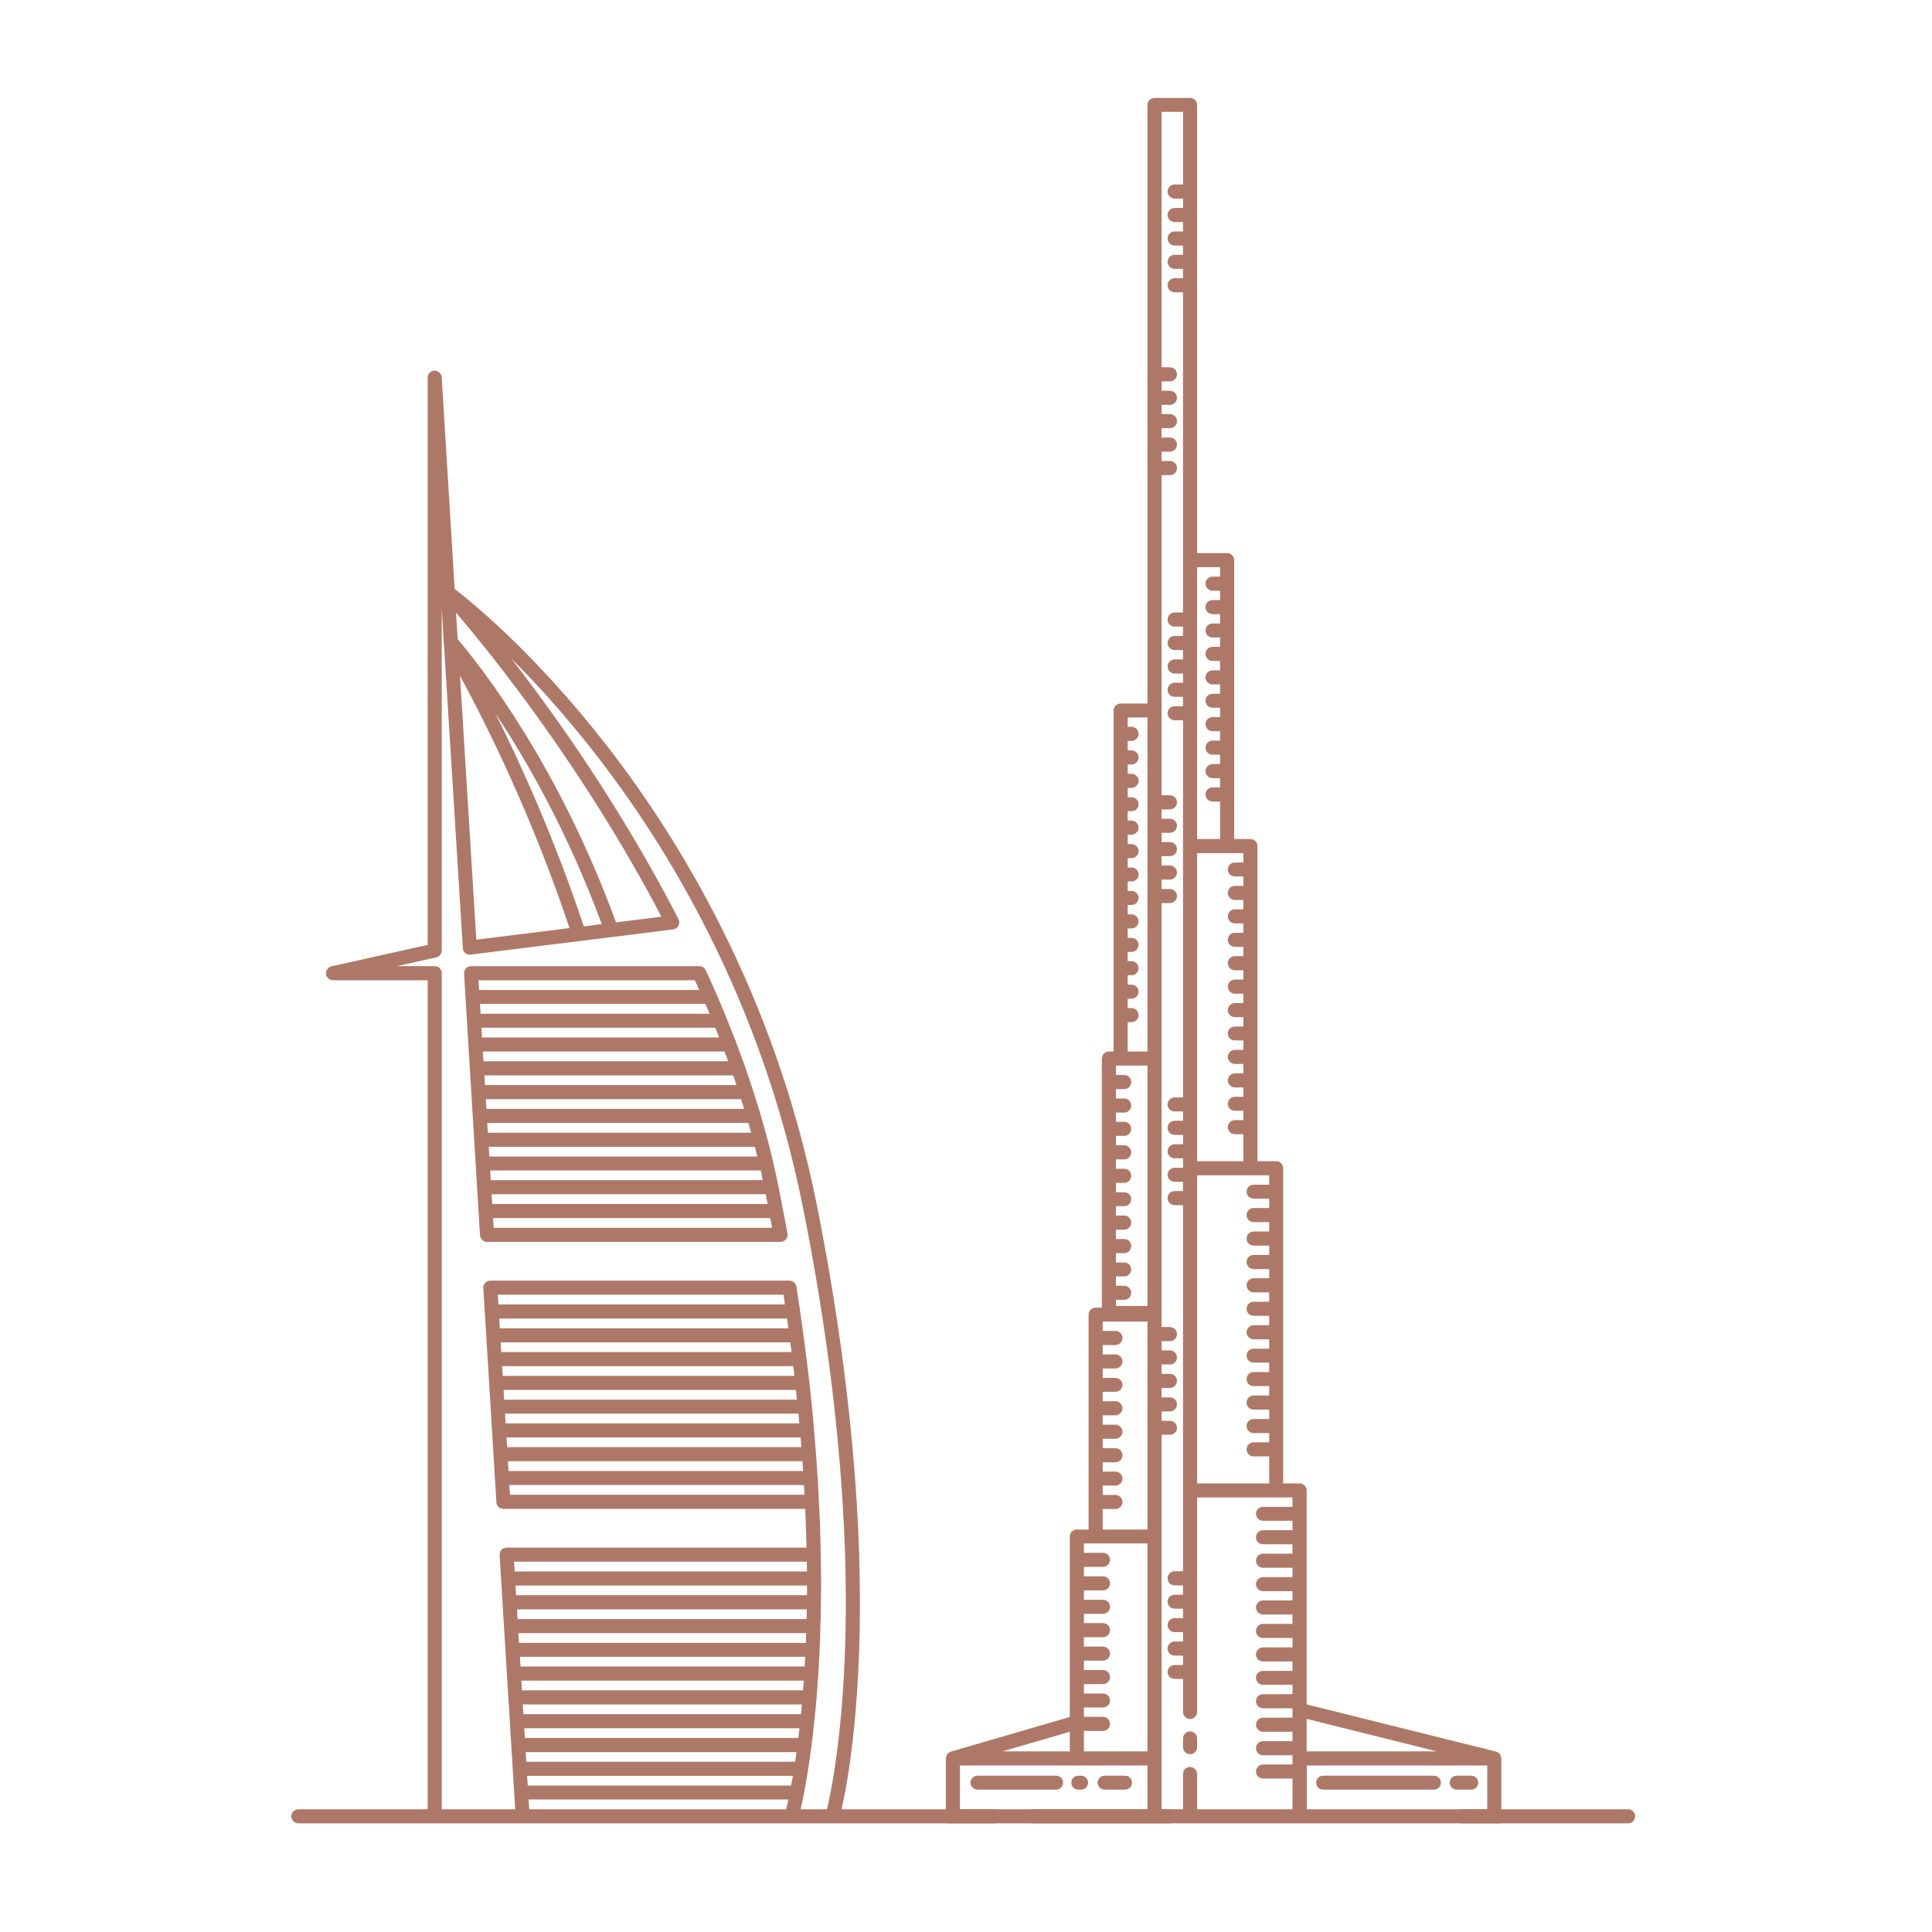 <svg xmlns="http://www.w3.org/2000/svg" xmlns:xlink="http://www.w3.org/1999/xlink" width="60" zoomAndPan="magnify" viewBox="0 0 45 45" height="60" preserveAspectRatio="xMidYMid meet" version="1.2"><defs><clipPath id="51e2b13127"><path d="M 6.652 8 L 24 8 L 24 42.781 L 6.652 42.781 Z M 6.652 8 "/></clipPath><clipPath id="6dd1cc3a9b"><path d="M 33 42 L 38.152 42 L 38.152 42.781 L 33 42.781 Z M 33 42 "/></clipPath><clipPath id="b86f76a599"><path d="M 23 42 L 28 42 L 28 42.781 L 23 42.781 Z M 23 42 "/></clipPath><clipPath id="93bd2ea51a"><path d="M 22 2.281 L 35 2.281 L 35 42.781 L 22 42.781 Z M 22 2.281 "/></clipPath></defs><g id="bdc6fe43bc"><rect x="0" width="45" y="0" height="45" style="fill:#ffffff;fill-opacity:1;stroke:none;"/><rect x="0" width="45" y="0" height="45" style="fill:#ffffff;fill-opacity:1;stroke:none;"/><path style=" stroke:none;fill-rule:nonzero;fill:#ae7868;fill-opacity:1;" d="M 18.344 28.746 C 18.344 28.742 18.344 28.738 18.34 28.734 C 18.34 28.73 18.34 28.73 18.34 28.73 C 18.309 28.547 18.273 28.363 18.238 28.176 C 18.238 28.172 18.238 28.168 18.234 28.164 C 18.203 27.996 18.172 27.828 18.137 27.66 C 18.137 27.652 18.133 27.645 18.133 27.637 L 18.129 27.621 C 18.09 27.43 18.051 27.242 18.008 27.07 C 18.008 27.066 18.008 27.062 18.008 27.062 C 17.965 26.883 17.918 26.695 17.867 26.504 C 17.816 26.32 17.766 26.133 17.711 25.945 C 17.652 25.746 17.594 25.566 17.535 25.387 C 17.477 25.203 17.414 25.016 17.348 24.828 C 17.277 24.629 17.211 24.449 17.141 24.27 C 17.141 24.27 17.141 24.266 17.141 24.262 C 17.07 24.086 17 23.906 16.922 23.715 C 16.922 23.711 16.922 23.711 16.922 23.711 C 16.852 23.539 16.777 23.359 16.688 23.156 C 16.688 23.152 16.684 23.148 16.684 23.145 C 16.602 22.957 16.52 22.777 16.441 22.605 C 16.441 22.602 16.438 22.602 16.438 22.602 C 16.434 22.594 16.43 22.586 16.426 22.578 C 16.426 22.578 16.422 22.574 16.422 22.57 C 16.418 22.566 16.414 22.559 16.406 22.555 C 16.406 22.555 16.406 22.551 16.402 22.551 C 16.395 22.543 16.391 22.539 16.383 22.531 C 16.379 22.531 16.379 22.531 16.375 22.527 C 16.371 22.523 16.363 22.52 16.355 22.52 C 16.352 22.516 16.352 22.516 16.348 22.516 C 16.348 22.516 16.344 22.516 16.344 22.512 C 16.34 22.512 16.336 22.512 16.328 22.508 C 16.324 22.508 16.32 22.508 16.316 22.508 C 16.316 22.508 16.316 22.504 16.312 22.504 C 16.305 22.504 16.301 22.504 16.293 22.504 C 16.293 22.504 16.289 22.504 16.289 22.504 L 10.973 22.504 C 10.969 22.504 10.969 22.504 10.965 22.504 C 10.965 22.504 10.961 22.504 10.961 22.504 C 10.961 22.504 10.957 22.504 10.957 22.504 C 10.949 22.504 10.941 22.508 10.934 22.508 C 10.93 22.508 10.926 22.512 10.922 22.512 C 10.914 22.516 10.91 22.516 10.902 22.52 C 10.898 22.52 10.895 22.523 10.891 22.523 C 10.887 22.527 10.883 22.531 10.875 22.535 C 10.871 22.539 10.867 22.543 10.863 22.543 C 10.863 22.547 10.859 22.551 10.855 22.551 C 10.855 22.555 10.855 22.555 10.852 22.555 C 10.848 22.559 10.848 22.562 10.844 22.566 C 10.84 22.57 10.836 22.574 10.832 22.582 C 10.832 22.586 10.828 22.59 10.828 22.594 C 10.824 22.598 10.82 22.605 10.82 22.609 C 10.816 22.613 10.816 22.617 10.816 22.625 C 10.812 22.629 10.812 22.633 10.812 22.641 C 10.809 22.645 10.809 22.648 10.809 22.656 C 10.809 22.66 10.809 22.664 10.809 22.668 C 10.809 22.668 10.809 22.672 10.809 22.672 C 10.809 22.676 10.809 22.676 10.809 22.676 L 11.18 28.773 C 11.18 28.777 11.184 28.781 11.184 28.785 C 11.184 28.789 11.184 28.793 11.184 28.801 C 11.188 28.805 11.188 28.809 11.191 28.816 C 11.191 28.82 11.195 28.824 11.195 28.828 C 11.199 28.836 11.199 28.84 11.203 28.844 C 11.207 28.848 11.207 28.852 11.211 28.855 C 11.215 28.859 11.219 28.863 11.223 28.867 C 11.227 28.871 11.227 28.875 11.23 28.879 C 11.234 28.883 11.238 28.887 11.246 28.891 C 11.246 28.895 11.25 28.895 11.254 28.898 C 11.262 28.902 11.266 28.906 11.27 28.906 C 11.273 28.91 11.277 28.91 11.281 28.914 C 11.289 28.914 11.297 28.918 11.301 28.918 C 11.305 28.922 11.309 28.922 11.312 28.922 C 11.324 28.926 11.332 28.926 11.344 28.926 L 18.18 28.926 C 18.191 28.926 18.199 28.926 18.211 28.922 C 18.219 28.922 18.223 28.918 18.23 28.918 C 18.234 28.914 18.238 28.914 18.242 28.914 C 18.25 28.91 18.254 28.906 18.258 28.906 C 18.262 28.902 18.266 28.902 18.27 28.898 C 18.277 28.895 18.277 28.891 18.281 28.887 C 18.289 28.887 18.293 28.883 18.297 28.879 C 18.301 28.875 18.301 28.871 18.305 28.867 C 18.309 28.863 18.312 28.859 18.316 28.855 C 18.32 28.848 18.32 28.844 18.324 28.84 C 18.328 28.836 18.328 28.832 18.332 28.828 C 18.332 28.82 18.336 28.816 18.336 28.812 C 18.336 28.805 18.34 28.801 18.34 28.797 C 18.34 28.793 18.34 28.785 18.344 28.781 C 18.344 28.777 18.344 28.77 18.344 28.762 C 18.344 28.758 18.344 28.75 18.344 28.746 Z M 17.43 26.156 C 17.453 26.23 17.473 26.305 17.496 26.383 L 11.363 26.383 L 11.348 26.156 Z M 17.719 27.262 C 17.734 27.336 17.75 27.414 17.766 27.488 L 11.43 27.488 L 11.418 27.262 Z M 11.398 26.938 L 11.383 26.711 L 17.582 26.711 C 17.602 26.785 17.621 26.859 17.641 26.938 Z M 11.449 27.816 L 17.836 27.816 C 17.848 27.895 17.863 27.969 17.879 28.043 L 11.465 28.043 Z M 11.328 25.828 L 11.316 25.602 L 17.262 25.602 C 17.285 25.676 17.309 25.75 17.332 25.828 Z M 11.297 25.273 L 11.281 25.047 L 17.078 25.047 C 17.102 25.121 17.129 25.199 17.152 25.273 Z M 11.262 24.719 L 11.246 24.492 L 16.875 24.492 C 16.902 24.566 16.934 24.641 16.961 24.719 Z M 11.227 24.164 L 11.215 23.938 L 16.66 23.938 C 16.691 24.016 16.723 24.09 16.75 24.164 Z M 16.527 23.613 L 11.195 23.613 L 11.18 23.383 L 16.43 23.383 C 16.465 23.465 16.496 23.539 16.527 23.613 Z M 11.16 23.059 L 11.145 22.832 L 16.184 22.832 C 16.219 22.906 16.25 22.98 16.285 23.059 Z M 11.484 28.371 L 17.941 28.371 C 17.957 28.445 17.969 28.523 17.984 28.598 L 11.5 28.598 Z M 11.484 28.371 "/><g clip-rule="nonzero" clip-path="url(#51e2b13127)"><path style=" stroke:none;fill-rule:nonzero;fill:#ae7868;fill-opacity:1;" d="M 23.148 42.141 L 19.602 42.141 C 19.742 41.527 20.113 39.562 20.012 36.207 C 20 35.812 19.98 35.398 19.953 34.969 C 19.816 32.789 19.504 30.453 19.016 28.02 C 18.035 23.145 15.82 19.535 14.133 17.367 C 12.418 15.16 10.898 13.953 10.59 13.719 L 10.289 8.789 C 10.281 8.699 10.207 8.633 10.121 8.633 C 10.031 8.637 9.961 8.707 9.961 8.797 L 9.961 22.008 L 7.719 22.508 C 7.641 22.527 7.586 22.602 7.594 22.684 C 7.602 22.77 7.672 22.832 7.758 22.832 L 9.961 22.832 L 9.961 42.141 L 6.949 42.141 C 6.859 42.141 6.785 42.215 6.785 42.305 C 6.785 42.395 6.859 42.469 6.949 42.469 L 23.148 42.469 C 23.238 42.469 23.309 42.395 23.309 42.305 C 23.309 42.215 23.238 42.141 23.148 42.141 Z M 11.094 21.887 L 10.715 15.742 C 11.348 16.906 12.387 18.996 13.266 21.617 Z M 13.598 21.578 C 12.926 19.559 12.152 17.844 11.539 16.617 C 12.285 17.738 13.227 19.391 14.016 21.523 Z M 14.348 21.484 C 13.02 17.848 11.234 15.562 10.66 14.887 L 10.621 14.27 C 11.41 15.191 13.578 17.859 15.406 21.352 Z M 18.656 39.926 L 12.191 39.926 L 12.176 39.699 L 18.676 39.699 C 18.668 39.777 18.664 39.852 18.656 39.926 Z M 18.594 40.48 L 12.227 40.48 L 12.211 40.254 L 18.621 40.254 C 18.613 40.332 18.602 40.406 18.594 40.48 Z M 18.52 41.035 L 12.258 41.035 L 12.246 40.809 L 18.551 40.809 C 18.543 40.883 18.531 40.961 18.52 41.035 Z M 12.055 37.711 L 12.043 37.484 L 18.793 37.484 C 18.789 37.559 18.789 37.633 18.789 37.711 Z M 18.777 38.039 C 18.773 38.117 18.773 38.191 18.77 38.266 L 12.09 38.266 L 12.074 38.039 Z M 18.754 38.59 C 18.75 38.664 18.746 38.738 18.742 38.816 L 12.125 38.816 L 12.109 38.59 Z M 12.156 39.371 L 12.145 39.145 L 18.723 39.145 C 18.715 39.223 18.711 39.297 18.703 39.371 Z M 18.797 36.93 C 18.797 37.008 18.797 37.082 18.797 37.156 L 12.02 37.156 L 12.008 36.93 Z M 12.277 41.363 L 18.469 41.363 C 18.453 41.438 18.441 41.516 18.426 41.59 L 12.293 41.59 Z M 11.797 33.48 L 18.648 33.48 C 18.652 33.559 18.66 33.633 18.664 33.707 L 11.812 33.707 Z M 11.777 33.152 L 11.762 32.926 L 18.598 32.926 C 18.605 33.004 18.613 33.078 18.617 33.152 Z M 11.742 32.602 L 11.73 32.375 L 18.539 32.375 C 18.547 32.449 18.555 32.523 18.562 32.602 Z M 11.711 32.047 L 11.695 31.82 L 18.477 31.82 C 18.484 31.895 18.496 31.973 18.504 32.047 Z M 11.676 31.492 L 11.66 31.266 L 18.406 31.266 C 18.418 31.336 18.426 31.41 18.438 31.492 Z M 18.332 30.711 C 18.34 30.781 18.352 30.855 18.363 30.938 L 11.641 30.938 L 11.629 30.711 Z M 11.832 34.035 L 18.691 34.035 C 18.695 34.109 18.703 34.184 18.707 34.262 L 11.844 34.262 Z M 18.25 30.156 C 18.262 30.234 18.27 30.309 18.281 30.383 L 11.609 30.383 L 11.594 30.156 Z M 11.879 34.816 L 11.863 34.59 L 18.727 34.59 C 18.73 34.664 18.734 34.742 18.738 34.816 Z M 18.793 36.375 C 18.793 36.449 18.793 36.523 18.797 36.602 L 11.988 36.602 L 11.973 36.375 Z M 12.312 41.914 L 18.363 41.914 C 18.344 42.012 18.324 42.086 18.312 42.141 L 12.328 42.141 Z M 18.648 42.141 C 18.668 42.055 18.695 41.934 18.723 41.789 C 18.723 41.785 18.723 41.785 18.723 41.781 C 18.758 41.605 18.789 41.422 18.82 41.234 C 18.82 41.23 18.82 41.227 18.82 41.219 C 18.852 41.043 18.875 40.855 18.902 40.664 C 18.926 40.484 18.945 40.297 18.965 40.105 C 18.984 39.926 19.004 39.738 19.02 39.551 C 19.02 39.547 19.02 39.543 19.02 39.539 C 19.02 39.535 19.02 39.535 19.02 39.535 C 19.035 39.363 19.047 39.184 19.059 38.992 C 19.059 38.992 19.059 38.992 19.059 38.988 C 19.059 38.988 19.062 38.984 19.062 38.98 C 19.074 38.777 19.082 38.602 19.09 38.434 C 19.09 38.434 19.09 38.43 19.09 38.43 C 19.09 38.426 19.09 38.426 19.09 38.426 C 19.098 38.262 19.105 38.082 19.109 37.883 C 19.109 37.879 19.109 37.879 19.109 37.875 C 19.109 37.871 19.109 37.871 19.109 37.867 C 19.117 37.68 19.121 37.5 19.121 37.324 C 19.121 37.324 19.121 37.32 19.121 37.32 C 19.121 37.32 19.121 37.316 19.121 37.316 C 19.125 37.145 19.125 36.969 19.125 36.77 C 19.125 36.77 19.125 36.766 19.125 36.766 C 19.125 36.766 19.125 36.762 19.125 36.762 C 19.121 36.566 19.121 36.387 19.117 36.211 C 19.117 36.211 19.117 36.211 19.117 36.207 C 19.109 35.797 19.098 35.383 19.074 34.973 C 19.066 34.793 19.055 34.613 19.047 34.426 C 19.047 34.426 19.047 34.426 19.047 34.422 C 19.047 34.422 19.043 34.418 19.043 34.414 C 19.031 34.215 19.02 34.039 19.008 33.875 C 19.008 33.871 19.008 33.871 19.008 33.871 C 19.008 33.867 19.008 33.859 19.004 33.855 C 18.992 33.688 18.98 33.512 18.961 33.316 C 18.961 33.312 18.961 33.309 18.961 33.305 C 18.945 33.129 18.93 32.945 18.91 32.746 C 18.891 32.562 18.871 32.379 18.852 32.191 C 18.828 32.012 18.809 31.824 18.785 31.637 C 18.785 31.633 18.785 31.633 18.785 31.633 C 18.785 31.629 18.781 31.625 18.781 31.621 C 18.758 31.414 18.734 31.242 18.711 31.078 C 18.684 30.863 18.656 30.684 18.633 30.523 C 18.633 30.52 18.633 30.516 18.633 30.512 C 18.605 30.332 18.578 30.152 18.551 29.969 C 18.551 29.969 18.551 29.965 18.551 29.965 C 18.547 29.957 18.547 29.953 18.543 29.945 C 18.543 29.941 18.543 29.938 18.539 29.934 C 18.539 29.926 18.535 29.922 18.531 29.918 C 18.531 29.914 18.527 29.91 18.527 29.906 C 18.523 29.898 18.52 29.895 18.516 29.891 C 18.512 29.887 18.508 29.883 18.508 29.879 C 18.504 29.875 18.496 29.871 18.492 29.867 C 18.488 29.867 18.484 29.863 18.484 29.859 C 18.477 29.855 18.473 29.855 18.465 29.852 C 18.461 29.848 18.461 29.848 18.457 29.844 C 18.449 29.844 18.445 29.84 18.438 29.84 C 18.434 29.836 18.43 29.836 18.426 29.836 C 18.418 29.832 18.414 29.832 18.41 29.832 C 18.402 29.832 18.398 29.832 18.391 29.832 C 18.391 29.832 18.391 29.828 18.387 29.828 L 11.418 29.828 C 11.418 29.828 11.418 29.832 11.414 29.832 C 11.414 29.832 11.41 29.828 11.41 29.832 C 11.406 29.832 11.402 29.832 11.398 29.832 C 11.395 29.832 11.387 29.832 11.383 29.836 C 11.375 29.836 11.371 29.836 11.367 29.84 C 11.363 29.84 11.355 29.844 11.352 29.844 C 11.348 29.848 11.344 29.852 11.336 29.852 C 11.332 29.855 11.328 29.859 11.324 29.859 C 11.32 29.863 11.316 29.867 11.312 29.871 C 11.309 29.875 11.305 29.879 11.301 29.883 C 11.297 29.887 11.293 29.891 11.289 29.895 C 11.289 29.898 11.285 29.902 11.281 29.906 C 11.277 29.91 11.277 29.914 11.273 29.922 C 11.273 29.926 11.27 29.93 11.266 29.934 C 11.266 29.941 11.266 29.945 11.262 29.949 C 11.262 29.957 11.262 29.961 11.258 29.965 C 11.258 29.973 11.258 29.977 11.258 29.98 C 11.258 29.984 11.258 29.988 11.258 29.992 C 11.258 29.996 11.258 29.996 11.258 30 C 11.258 30 11.258 30 11.258 30.004 L 11.562 34.988 C 11.562 34.996 11.562 35 11.562 35.004 C 11.562 35.008 11.562 35.012 11.566 35.016 C 11.566 35.023 11.57 35.027 11.57 35.035 C 11.57 35.039 11.574 35.043 11.574 35.047 C 11.578 35.051 11.582 35.059 11.582 35.062 C 11.586 35.066 11.59 35.07 11.59 35.074 C 11.594 35.078 11.598 35.082 11.602 35.086 C 11.605 35.09 11.605 35.094 11.609 35.098 C 11.613 35.102 11.621 35.105 11.625 35.109 C 11.629 35.109 11.629 35.113 11.633 35.117 C 11.641 35.121 11.645 35.121 11.652 35.125 C 11.656 35.129 11.656 35.129 11.66 35.133 C 11.668 35.133 11.676 35.137 11.684 35.137 C 11.684 35.137 11.688 35.141 11.691 35.141 C 11.703 35.141 11.715 35.145 11.723 35.145 L 18.754 35.145 C 18.77 35.445 18.777 35.746 18.785 36.047 L 11.801 36.047 C 11.797 36.047 11.797 36.047 11.793 36.047 C 11.793 36.047 11.793 36.047 11.789 36.047 C 11.785 36.047 11.781 36.051 11.777 36.051 C 11.773 36.051 11.766 36.051 11.762 36.055 C 11.758 36.055 11.75 36.055 11.746 36.059 C 11.742 36.059 11.734 36.062 11.73 36.062 C 11.727 36.066 11.723 36.066 11.719 36.07 C 11.715 36.074 11.707 36.074 11.703 36.078 C 11.699 36.082 11.695 36.086 11.691 36.09 C 11.688 36.094 11.684 36.098 11.68 36.102 C 11.676 36.105 11.676 36.109 11.672 36.113 C 11.668 36.117 11.664 36.121 11.66 36.125 C 11.66 36.129 11.656 36.133 11.652 36.137 C 11.652 36.145 11.648 36.148 11.648 36.152 C 11.645 36.156 11.645 36.164 11.641 36.168 C 11.641 36.172 11.641 36.18 11.641 36.184 C 11.637 36.188 11.637 36.195 11.637 36.199 C 11.637 36.203 11.637 36.207 11.637 36.211 C 11.637 36.215 11.637 36.215 11.637 36.219 C 11.637 36.219 11.637 36.219 11.637 36.223 L 12 42.141 L 10.289 42.141 L 10.289 22.668 C 10.289 22.578 10.215 22.504 10.125 22.504 L 9.242 22.504 L 10.156 22.301 L 10.16 22.301 C 10.164 22.297 10.168 22.297 10.172 22.297 C 10.176 22.293 10.184 22.293 10.191 22.289 C 10.195 22.289 10.199 22.285 10.203 22.281 C 10.207 22.281 10.211 22.277 10.219 22.273 C 10.223 22.27 10.227 22.266 10.23 22.266 C 10.234 22.262 10.238 22.258 10.242 22.254 C 10.246 22.25 10.25 22.246 10.25 22.242 C 10.254 22.238 10.258 22.234 10.262 22.23 C 10.266 22.227 10.266 22.219 10.27 22.215 C 10.27 22.211 10.273 22.207 10.277 22.203 C 10.277 22.195 10.277 22.191 10.281 22.184 C 10.281 22.18 10.285 22.176 10.285 22.172 C 10.285 22.164 10.285 22.156 10.285 22.152 C 10.289 22.148 10.289 22.145 10.289 22.141 L 10.289 14.16 L 10.336 14.965 L 10.34 15.012 C 10.336 15.031 10.34 15.051 10.344 15.066 L 10.781 22.082 C 10.781 22.086 10.781 22.086 10.781 22.086 C 10.781 22.09 10.781 22.09 10.781 22.094 C 10.781 22.098 10.781 22.102 10.781 22.105 C 10.785 22.109 10.785 22.113 10.785 22.117 C 10.789 22.125 10.789 22.129 10.793 22.137 C 10.793 22.141 10.797 22.145 10.797 22.148 C 10.801 22.152 10.805 22.156 10.805 22.16 C 10.809 22.164 10.812 22.172 10.812 22.172 C 10.816 22.18 10.82 22.184 10.824 22.188 C 10.832 22.191 10.836 22.195 10.84 22.199 C 10.848 22.203 10.852 22.211 10.859 22.215 C 10.863 22.215 10.867 22.215 10.871 22.219 C 10.875 22.223 10.879 22.223 10.887 22.227 C 10.891 22.227 10.895 22.227 10.898 22.23 C 10.902 22.23 10.91 22.234 10.918 22.234 C 10.922 22.234 10.926 22.234 10.93 22.234 C 10.934 22.234 10.938 22.238 10.941 22.238 C 10.945 22.238 10.949 22.234 10.949 22.234 C 10.949 22.234 10.953 22.234 10.953 22.234 C 10.953 22.234 10.953 22.234 10.957 22.234 C 10.957 22.234 10.961 22.234 10.965 22.234 L 15.68 21.648 C 15.684 21.648 15.684 21.645 15.688 21.645 C 15.695 21.645 15.699 21.645 15.703 21.641 C 15.711 21.641 15.719 21.637 15.727 21.633 C 15.73 21.633 15.73 21.633 15.734 21.633 C 15.734 21.629 15.734 21.629 15.738 21.629 C 15.742 21.625 15.746 21.621 15.754 21.617 C 15.758 21.617 15.762 21.613 15.762 21.609 C 15.77 21.605 15.773 21.602 15.773 21.598 C 15.777 21.594 15.781 21.594 15.785 21.59 C 15.789 21.582 15.793 21.578 15.793 21.574 C 15.797 21.57 15.801 21.566 15.805 21.562 C 15.805 21.559 15.809 21.551 15.809 21.547 C 15.812 21.543 15.812 21.539 15.816 21.531 C 15.816 21.527 15.816 21.523 15.82 21.52 C 15.82 21.512 15.82 21.508 15.82 21.5 C 15.82 21.496 15.82 21.492 15.82 21.488 C 15.82 21.48 15.82 21.477 15.82 21.469 C 15.82 21.469 15.82 21.465 15.82 21.465 C 15.82 21.461 15.82 21.457 15.82 21.457 C 15.816 21.449 15.816 21.441 15.816 21.438 C 15.812 21.43 15.812 21.426 15.809 21.422 C 15.809 21.418 15.805 21.414 15.805 21.41 C 14.484 18.848 12.973 16.707 11.91 15.34 C 12.48 15.906 13.16 16.648 13.875 17.57 C 15.539 19.707 17.727 23.27 18.695 28.086 C 19.18 30.5 19.492 32.824 19.625 34.988 C 19.652 35.414 19.672 35.828 19.684 36.219 C 19.789 39.656 19.379 41.652 19.262 42.141 Z M 18.648 42.141 "/></g><g clip-rule="nonzero" clip-path="url(#6dd1cc3a9b)"><path style=" stroke:none;fill-rule:nonzero;fill:#ae7868;fill-opacity:1;" d="M 38.086 42.305 C 38.086 42.215 38.012 42.141 37.922 42.141 L 34.051 42.141 C 33.957 42.141 33.887 42.215 33.887 42.305 C 33.887 42.395 33.957 42.469 34.051 42.469 L 37.922 42.469 C 38.012 42.469 38.086 42.395 38.086 42.305 Z M 38.086 42.305 "/></g><g clip-rule="nonzero" clip-path="url(#b86f76a599)"><path style=" stroke:none;fill-rule:nonzero;fill:#ae7868;fill-opacity:1;" d="M 27.402 42.305 C 27.402 42.215 27.328 42.141 27.238 42.141 L 24.039 42.141 C 23.945 42.141 23.875 42.215 23.875 42.305 C 23.875 42.395 23.945 42.469 24.039 42.469 L 27.238 42.469 C 27.328 42.469 27.402 42.395 27.402 42.305 Z M 27.402 42.305 "/></g><path style=" stroke:none;fill-rule:nonzero;fill:#ae7868;fill-opacity:1;" d="M 25.73 41.684 L 26.203 41.684 C 26.293 41.684 26.367 41.613 26.367 41.523 C 26.367 41.43 26.293 41.359 26.203 41.359 L 25.73 41.359 C 25.641 41.359 25.566 41.43 25.566 41.523 C 25.566 41.613 25.641 41.684 25.73 41.684 Z M 25.73 41.684 "/><path style=" stroke:none;fill-rule:nonzero;fill:#ae7868;fill-opacity:1;" d="M 25.117 41.684 L 25.18 41.684 C 25.27 41.684 25.344 41.613 25.344 41.523 C 25.344 41.43 25.27 41.359 25.18 41.359 L 25.117 41.359 C 25.027 41.359 24.953 41.43 24.953 41.523 C 24.953 41.613 25.027 41.684 25.117 41.684 Z M 25.117 41.684 "/><path style=" stroke:none;fill-rule:nonzero;fill:#ae7868;fill-opacity:1;" d="M 33.93 41.684 L 34.266 41.684 C 34.359 41.684 34.43 41.613 34.43 41.523 C 34.43 41.43 34.359 41.359 34.266 41.359 L 33.93 41.359 C 33.84 41.359 33.766 41.43 33.766 41.523 C 33.766 41.613 33.84 41.684 33.93 41.684 Z M 33.93 41.684 "/><path style=" stroke:none;fill-rule:nonzero;fill:#ae7868;fill-opacity:1;" d="M 30.82 41.684 L 33.398 41.684 C 33.488 41.684 33.562 41.613 33.562 41.523 C 33.562 41.43 33.488 41.359 33.398 41.359 L 30.82 41.359 C 30.73 41.359 30.656 41.43 30.656 41.523 C 30.656 41.613 30.73 41.684 30.82 41.684 Z M 30.82 41.684 "/><path style=" stroke:none;fill-rule:nonzero;fill:#ae7868;fill-opacity:1;" d="M 22.77 41.684 L 24.598 41.684 C 24.688 41.684 24.762 41.613 24.762 41.523 C 24.762 41.43 24.688 41.359 24.598 41.359 L 22.77 41.359 C 22.68 41.359 22.605 41.43 22.605 41.523 C 22.605 41.613 22.68 41.684 22.77 41.684 Z M 22.77 41.684 "/><g clip-rule="nonzero" clip-path="url(#93bd2ea51a)"><path style=" stroke:none;fill-rule:nonzero;fill:#ae7868;fill-opacity:1;" d="M 34.969 42.141 L 34.969 40.957 C 34.969 40.953 34.965 40.949 34.965 40.945 C 34.965 40.938 34.965 40.934 34.965 40.926 C 34.965 40.922 34.961 40.918 34.961 40.91 C 34.957 40.906 34.957 40.902 34.957 40.895 C 34.953 40.891 34.949 40.887 34.949 40.883 C 34.945 40.875 34.945 40.871 34.941 40.867 C 34.938 40.863 34.934 40.859 34.934 40.855 C 34.93 40.852 34.926 40.848 34.922 40.844 C 34.918 40.84 34.914 40.836 34.91 40.832 C 34.906 40.828 34.902 40.824 34.898 40.824 C 34.895 40.82 34.891 40.816 34.883 40.812 C 34.879 40.812 34.875 40.809 34.871 40.809 C 34.863 40.805 34.859 40.801 34.855 40.801 C 34.852 40.801 34.848 40.797 34.844 40.797 L 30.434 39.699 L 30.434 34.715 C 30.434 34.625 30.359 34.551 30.27 34.551 L 29.887 34.551 L 29.887 27.211 C 29.887 27.121 29.816 27.047 29.727 27.047 L 29.289 27.047 L 29.289 19.707 C 29.289 19.617 29.215 19.543 29.125 19.543 L 28.746 19.543 L 28.746 13.047 C 28.746 12.957 28.672 12.883 28.582 12.883 L 27.883 12.883 L 27.883 6.102 C 27.883 6.102 27.883 6.102 27.883 6.098 L 27.883 5.555 C 27.883 5.555 27.883 5.551 27.883 5.551 L 27.883 4.465 C 27.883 4.461 27.883 4.461 27.883 4.461 L 27.883 2.441 C 27.883 2.352 27.809 2.281 27.719 2.281 L 26.891 2.281 C 26.797 2.281 26.727 2.352 26.727 2.441 L 26.727 9.262 C 26.727 9.262 26.727 9.266 26.727 9.266 L 26.727 9.809 C 26.727 9.812 26.727 9.812 26.727 9.812 L 26.727 10.898 C 26.727 10.902 26.727 10.902 26.727 10.902 L 26.727 16.387 L 26.102 16.387 C 26.012 16.387 25.938 16.457 25.938 16.551 L 25.938 24.492 L 25.828 24.492 C 25.738 24.492 25.664 24.566 25.664 24.656 L 25.664 30.457 L 25.52 30.457 C 25.43 30.457 25.355 30.527 25.355 30.617 L 25.355 35.625 L 25.082 35.625 C 24.992 35.625 24.918 35.695 24.918 35.789 L 24.918 39.992 L 22.152 40.797 C 22.148 40.801 22.145 40.801 22.145 40.801 C 22.137 40.805 22.133 40.805 22.125 40.809 C 22.121 40.812 22.117 40.812 22.113 40.816 C 22.109 40.816 22.105 40.82 22.098 40.824 C 22.094 40.828 22.09 40.832 22.086 40.836 C 22.082 40.84 22.078 40.84 22.074 40.844 C 22.074 40.848 22.07 40.852 22.066 40.859 C 22.062 40.863 22.059 40.867 22.059 40.871 C 22.055 40.875 22.051 40.879 22.051 40.883 C 22.047 40.891 22.047 40.895 22.043 40.898 C 22.043 40.902 22.039 40.91 22.039 40.914 C 22.039 40.918 22.035 40.926 22.035 40.93 C 22.035 40.934 22.035 40.941 22.035 40.945 C 22.035 40.949 22.031 40.953 22.031 40.957 L 22.031 42.469 L 34.969 42.469 Z M 24.918 40.336 L 24.918 40.793 L 23.348 40.793 Z M 26.727 42.141 L 22.359 42.141 L 22.359 41.121 L 26.727 41.121 Z M 26.727 40.793 L 25.246 40.793 L 25.246 40.316 L 25.691 40.316 C 25.781 40.316 25.855 40.242 25.855 40.152 C 25.855 40.062 25.781 39.988 25.691 39.988 L 25.246 39.988 L 25.246 39.77 L 25.691 39.77 C 25.781 39.77 25.855 39.699 25.855 39.609 C 25.855 39.516 25.781 39.445 25.691 39.445 L 25.246 39.445 L 25.246 39.227 L 25.691 39.227 C 25.781 39.227 25.855 39.152 25.855 39.062 C 25.855 38.973 25.781 38.898 25.691 38.898 L 25.246 38.898 L 25.246 38.68 L 25.691 38.68 C 25.781 38.68 25.855 38.605 25.855 38.516 C 25.855 38.426 25.781 38.352 25.691 38.352 L 25.246 38.352 L 25.246 38.133 L 25.691 38.133 C 25.781 38.133 25.855 38.062 25.855 37.969 C 25.855 37.879 25.781 37.805 25.691 37.805 L 25.246 37.805 L 25.246 37.59 L 25.691 37.59 C 25.781 37.59 25.855 37.516 25.855 37.426 C 25.855 37.336 25.781 37.262 25.691 37.262 L 25.246 37.262 L 25.246 37.043 L 25.691 37.043 C 25.781 37.043 25.855 36.969 25.855 36.879 C 25.855 36.789 25.781 36.715 25.691 36.715 L 25.246 36.715 L 25.246 36.496 L 25.691 36.496 C 25.781 36.496 25.855 36.422 25.855 36.332 C 25.855 36.242 25.781 36.168 25.691 36.168 L 25.246 36.168 L 25.246 35.949 L 26.727 35.949 Z M 26.727 31.07 C 26.727 31.07 26.727 31.074 26.727 31.074 L 26.727 31.617 C 26.727 31.621 26.727 31.621 26.727 31.621 L 26.727 32.707 C 26.727 32.711 26.727 32.711 26.727 32.711 L 26.727 33.254 C 26.727 33.254 26.727 33.254 26.727 33.258 L 26.727 35.625 L 25.684 35.625 L 25.684 35.148 L 25.98 35.148 C 26.07 35.148 26.145 35.074 26.145 34.984 C 26.145 34.895 26.07 34.82 25.98 34.82 L 25.684 34.82 L 25.684 34.602 L 25.98 34.602 C 26.07 34.602 26.145 34.531 26.145 34.438 C 26.145 34.348 26.07 34.277 25.98 34.277 L 25.684 34.277 L 25.684 34.059 L 25.98 34.059 C 26.07 34.059 26.145 33.984 26.145 33.895 C 26.145 33.805 26.07 33.73 25.98 33.73 L 25.684 33.73 L 25.684 33.512 L 25.98 33.512 C 26.07 33.512 26.145 33.438 26.145 33.348 C 26.145 33.258 26.07 33.184 25.98 33.184 L 25.684 33.184 L 25.684 32.965 L 25.98 32.965 C 26.07 32.965 26.145 32.891 26.145 32.801 C 26.145 32.711 26.07 32.637 25.98 32.637 L 25.684 32.637 L 25.684 32.418 L 25.98 32.418 C 26.07 32.418 26.145 32.348 26.145 32.258 C 26.145 32.164 26.07 32.094 25.98 32.094 L 25.684 32.094 L 25.684 31.875 L 25.98 31.875 C 26.07 31.875 26.145 31.801 26.145 31.711 C 26.145 31.621 26.07 31.547 25.98 31.547 L 25.684 31.547 L 25.684 31.328 L 25.98 31.328 C 26.07 31.328 26.145 31.254 26.145 31.164 C 26.145 31.074 26.07 31 25.98 31 L 25.684 31 L 25.684 30.781 L 26.727 30.781 Z M 26.727 30.418 L 25.992 30.418 L 25.992 30.277 L 26.188 30.277 C 26.277 30.277 26.348 30.203 26.348 30.113 C 26.348 30.023 26.277 29.949 26.188 29.949 L 25.992 29.949 L 25.992 29.73 L 26.188 29.73 C 26.277 29.73 26.348 29.66 26.348 29.57 C 26.348 29.477 26.277 29.406 26.188 29.406 L 25.992 29.406 L 25.992 29.188 L 26.188 29.188 C 26.277 29.188 26.348 29.113 26.348 29.023 C 26.348 28.934 26.277 28.859 26.188 28.859 L 25.992 28.859 L 25.992 28.641 L 26.188 28.641 C 26.277 28.641 26.348 28.566 26.348 28.477 C 26.348 28.387 26.277 28.312 26.188 28.312 L 25.992 28.312 L 25.992 28.094 L 26.188 28.094 C 26.277 28.094 26.348 28.023 26.348 27.93 C 26.348 27.84 26.277 27.77 26.188 27.77 L 25.992 27.77 L 25.992 27.551 L 26.188 27.551 C 26.277 27.551 26.348 27.477 26.348 27.387 C 26.348 27.297 26.277 27.223 26.188 27.223 L 25.992 27.223 L 25.992 27.004 L 26.188 27.004 C 26.277 27.004 26.348 26.93 26.348 26.84 C 26.348 26.75 26.277 26.676 26.188 26.676 L 25.992 26.676 L 25.992 26.457 L 26.188 26.457 C 26.277 26.457 26.348 26.383 26.348 26.293 C 26.348 26.203 26.277 26.129 26.188 26.129 L 25.992 26.129 L 25.992 25.914 L 26.188 25.914 C 26.277 25.914 26.348 25.84 26.348 25.75 C 26.348 25.656 26.277 25.586 26.188 25.586 L 25.992 25.586 L 25.992 25.367 L 26.188 25.367 C 26.277 25.367 26.348 25.293 26.348 25.203 C 26.348 25.113 26.277 25.039 26.188 25.039 L 25.992 25.039 L 25.992 24.82 L 26.727 24.82 Z M 26.727 18.688 L 26.727 19.23 C 26.727 19.23 26.727 19.234 26.727 19.234 L 26.727 19.777 C 26.727 19.781 26.727 19.781 26.727 19.781 L 26.727 20.324 C 26.727 20.324 26.727 20.324 26.727 20.328 L 26.727 20.867 C 26.727 20.871 26.727 20.871 26.727 20.871 L 26.727 24.492 L 26.266 24.492 L 26.266 23.809 L 26.355 23.809 C 26.445 23.809 26.52 23.734 26.52 23.645 C 26.52 23.555 26.445 23.48 26.355 23.48 L 26.266 23.48 L 26.266 23.262 L 26.355 23.262 C 26.445 23.262 26.52 23.188 26.52 23.098 C 26.52 23.008 26.445 22.934 26.355 22.934 L 26.266 22.934 L 26.266 22.715 L 26.355 22.715 C 26.445 22.715 26.52 22.645 26.52 22.551 C 26.52 22.461 26.445 22.387 26.355 22.387 L 26.266 22.387 L 26.266 22.172 L 26.355 22.172 C 26.445 22.172 26.52 22.098 26.52 22.008 C 26.52 21.918 26.445 21.844 26.355 21.844 L 26.266 21.844 L 26.266 21.625 L 26.355 21.625 C 26.445 21.625 26.52 21.551 26.52 21.461 C 26.52 21.371 26.445 21.297 26.355 21.297 L 26.266 21.297 L 26.266 21.078 L 26.355 21.078 C 26.445 21.078 26.52 21.004 26.52 20.914 C 26.52 20.824 26.445 20.75 26.355 20.75 L 26.266 20.75 L 26.266 20.531 L 26.355 20.531 C 26.445 20.531 26.52 20.461 26.52 20.371 C 26.52 20.277 26.445 20.207 26.355 20.207 L 26.266 20.207 L 26.266 19.988 L 26.355 19.988 C 26.445 19.988 26.52 19.914 26.52 19.824 C 26.52 19.734 26.445 19.66 26.355 19.66 L 26.266 19.66 L 26.266 19.441 L 26.355 19.441 C 26.445 19.441 26.52 19.367 26.52 19.277 C 26.52 19.188 26.445 19.113 26.355 19.113 L 26.266 19.113 L 26.266 18.895 L 26.355 18.895 C 26.445 18.895 26.52 18.824 26.52 18.73 C 26.52 18.641 26.445 18.57 26.355 18.57 L 26.266 18.57 L 26.266 18.352 L 26.355 18.352 C 26.445 18.352 26.52 18.277 26.52 18.188 C 26.52 18.098 26.445 18.023 26.355 18.023 L 26.266 18.023 L 26.266 17.805 L 26.355 17.805 C 26.445 17.805 26.52 17.73 26.52 17.641 C 26.52 17.551 26.445 17.477 26.355 17.477 L 26.266 17.477 L 26.266 17.258 L 26.355 17.258 C 26.445 17.258 26.52 17.184 26.52 17.094 C 26.52 17.004 26.445 16.93 26.355 16.93 L 26.266 16.93 L 26.266 16.711 L 26.727 16.711 Z M 27.883 16.613 L 27.883 16.07 C 27.883 16.07 27.883 16.066 27.883 16.066 L 27.883 15.523 C 27.883 15.523 27.883 15.52 27.883 15.52 L 27.883 14.434 C 27.883 14.434 27.883 14.43 27.883 14.43 L 27.883 13.211 L 28.418 13.211 L 28.418 13.43 L 28.242 13.43 C 28.152 13.43 28.078 13.504 28.078 13.594 C 28.078 13.684 28.152 13.758 28.242 13.758 L 28.418 13.758 L 28.418 13.977 L 28.242 13.977 C 28.152 13.977 28.078 14.051 28.078 14.141 C 28.078 14.23 28.152 14.305 28.242 14.305 L 28.418 14.305 L 28.418 14.523 L 28.242 14.523 C 28.152 14.523 28.078 14.594 28.078 14.684 C 28.078 14.777 28.152 14.848 28.242 14.848 L 28.418 14.848 L 28.418 15.066 L 28.242 15.066 C 28.152 15.066 28.078 15.141 28.078 15.23 C 28.078 15.32 28.152 15.395 28.242 15.395 L 28.418 15.395 L 28.418 15.613 L 28.242 15.613 C 28.152 15.613 28.078 15.688 28.078 15.777 C 28.078 15.867 28.152 15.941 28.242 15.941 L 28.418 15.941 L 28.418 16.16 L 28.242 16.16 C 28.152 16.16 28.078 16.23 28.078 16.324 C 28.078 16.414 28.152 16.484 28.242 16.484 L 28.418 16.484 L 28.418 16.703 L 28.242 16.703 C 28.152 16.703 28.078 16.777 28.078 16.867 C 28.078 16.957 28.152 17.031 28.242 17.031 L 28.418 17.031 L 28.418 17.25 L 28.242 17.25 C 28.152 17.25 28.078 17.324 28.078 17.414 C 28.078 17.504 28.152 17.578 28.242 17.578 L 28.418 17.578 L 28.418 17.797 L 28.242 17.797 C 28.152 17.797 28.078 17.871 28.078 17.961 C 28.078 18.051 28.152 18.125 28.242 18.125 L 28.418 18.125 L 28.418 18.34 L 28.242 18.34 C 28.152 18.34 28.078 18.414 28.078 18.504 C 28.078 18.598 28.152 18.668 28.242 18.668 L 28.418 18.668 L 28.418 19.543 L 27.883 19.543 Z M 27.883 26.816 L 27.883 26.273 C 27.883 26.27 27.883 26.27 27.883 26.27 L 27.883 25.727 C 27.883 25.723 27.883 25.723 27.883 25.723 L 27.883 19.871 L 28.961 19.871 L 28.961 20.09 L 28.762 20.09 C 28.672 20.09 28.598 20.16 28.598 20.25 C 28.598 20.344 28.672 20.414 28.762 20.414 L 28.961 20.414 L 28.961 20.633 L 28.762 20.633 C 28.672 20.633 28.598 20.707 28.598 20.797 C 28.598 20.887 28.672 20.961 28.762 20.961 L 28.961 20.961 L 28.961 21.18 L 28.762 21.18 C 28.672 21.18 28.598 21.254 28.598 21.344 C 28.598 21.434 28.672 21.508 28.762 21.508 L 28.961 21.508 L 28.961 21.727 L 28.762 21.727 C 28.672 21.727 28.598 21.797 28.598 21.891 C 28.598 21.98 28.672 22.055 28.762 22.055 L 28.961 22.055 L 28.961 22.27 L 28.762 22.27 C 28.672 22.27 28.598 22.344 28.598 22.434 C 28.598 22.523 28.672 22.598 28.762 22.598 L 28.961 22.598 L 28.961 22.816 L 28.762 22.816 C 28.672 22.816 28.598 22.891 28.598 22.98 C 28.598 23.07 28.672 23.145 28.762 23.145 L 28.961 23.145 L 28.961 23.363 L 28.762 23.363 C 28.672 23.363 28.598 23.438 28.598 23.527 C 28.598 23.617 28.672 23.691 28.762 23.691 L 28.961 23.691 L 28.961 23.91 L 28.762 23.91 C 28.672 23.91 28.598 23.98 28.598 24.07 C 28.598 24.164 28.672 24.234 28.762 24.234 L 28.961 24.234 L 28.961 24.453 L 28.762 24.453 C 28.672 24.453 28.598 24.527 28.598 24.617 C 28.598 24.707 28.672 24.781 28.762 24.781 L 28.961 24.781 L 28.961 25 L 28.762 25 C 28.672 25 28.598 25.074 28.598 25.164 C 28.598 25.254 28.672 25.328 28.762 25.328 L 28.961 25.328 L 28.961 25.547 L 28.762 25.547 C 28.672 25.547 28.598 25.617 28.598 25.711 C 28.598 25.801 28.672 25.871 28.762 25.871 L 28.961 25.871 L 28.961 26.09 L 28.762 26.09 C 28.672 26.09 28.598 26.164 28.598 26.254 C 28.598 26.344 28.672 26.418 28.762 26.418 L 28.961 26.418 L 28.961 27.047 L 27.883 27.047 Z M 27.883 27.91 C 27.883 27.91 27.883 27.91 27.883 27.906 L 27.883 27.375 L 29.562 27.375 L 29.562 27.594 L 29.199 27.594 C 29.109 27.594 29.035 27.664 29.035 27.754 C 29.035 27.848 29.109 27.918 29.199 27.918 L 29.562 27.918 L 29.562 28.137 L 29.199 28.137 C 29.109 28.137 29.035 28.211 29.035 28.301 C 29.035 28.391 29.109 28.465 29.199 28.465 L 29.562 28.465 L 29.562 28.684 L 29.199 28.684 C 29.109 28.684 29.035 28.758 29.035 28.848 C 29.035 28.938 29.109 29.012 29.199 29.012 L 29.562 29.012 L 29.562 29.23 L 29.199 29.23 C 29.109 29.23 29.035 29.301 29.035 29.395 C 29.035 29.484 29.109 29.559 29.199 29.559 L 29.562 29.559 L 29.562 29.773 L 29.199 29.773 C 29.109 29.773 29.035 29.848 29.035 29.938 C 29.035 30.027 29.109 30.102 29.199 30.102 L 29.562 30.102 L 29.562 30.32 L 29.199 30.32 C 29.109 30.32 29.035 30.395 29.035 30.484 C 29.035 30.574 29.109 30.648 29.199 30.648 L 29.562 30.648 L 29.562 30.867 L 29.199 30.867 C 29.109 30.867 29.035 30.941 29.035 31.031 C 29.035 31.121 29.109 31.195 29.199 31.195 L 29.562 31.195 L 29.562 31.414 L 29.199 31.414 C 29.109 31.414 29.035 31.484 29.035 31.574 C 29.035 31.668 29.109 31.738 29.199 31.738 L 29.562 31.738 L 29.562 31.957 L 29.199 31.957 C 29.109 31.957 29.035 32.031 29.035 32.121 C 29.035 32.211 29.109 32.285 29.199 32.285 L 29.562 32.285 L 29.562 32.504 L 29.199 32.504 C 29.109 32.504 29.035 32.578 29.035 32.668 C 29.035 32.758 29.109 32.832 29.199 32.832 L 29.562 32.832 L 29.562 33.051 L 29.199 33.051 C 29.109 33.051 29.035 33.121 29.035 33.215 C 29.035 33.305 29.109 33.379 29.199 33.379 L 29.562 33.379 L 29.562 33.594 L 29.199 33.594 C 29.109 33.594 29.035 33.668 29.035 33.758 C 29.035 33.848 29.109 33.922 29.199 33.922 L 29.562 33.922 L 29.562 34.551 L 27.883 34.551 Z M 30.105 35.098 L 29.418 35.098 C 29.328 35.098 29.254 35.168 29.254 35.262 C 29.254 35.352 29.328 35.422 29.418 35.422 L 30.105 35.422 L 30.105 35.641 L 29.418 35.641 C 29.328 35.641 29.254 35.715 29.254 35.805 C 29.254 35.895 29.328 35.969 29.418 35.969 L 30.105 35.969 L 30.105 36.188 L 29.418 36.188 C 29.328 36.188 29.254 36.262 29.254 36.352 C 29.254 36.441 29.328 36.516 29.418 36.516 L 30.105 36.516 L 30.105 36.734 L 29.418 36.734 C 29.328 36.734 29.254 36.805 29.254 36.898 C 29.254 36.988 29.328 37.062 29.418 37.062 L 30.105 37.062 L 30.105 37.277 L 29.418 37.277 C 29.328 37.277 29.254 37.352 29.254 37.441 C 29.254 37.531 29.328 37.605 29.418 37.605 L 30.105 37.605 L 30.105 37.824 L 29.418 37.824 C 29.328 37.824 29.254 37.898 29.254 37.988 C 29.254 38.078 29.328 38.152 29.418 38.152 L 30.105 38.152 L 30.105 38.371 L 29.418 38.371 C 29.328 38.371 29.254 38.445 29.254 38.535 C 29.254 38.625 29.328 38.699 29.418 38.699 L 30.105 38.699 L 30.105 38.918 L 29.418 38.918 C 29.328 38.918 29.254 38.988 29.254 39.078 C 29.254 39.172 29.328 39.242 29.418 39.242 L 30.105 39.242 L 30.105 39.461 L 29.418 39.461 C 29.328 39.461 29.254 39.535 29.254 39.625 C 29.254 39.715 29.328 39.789 29.418 39.789 L 30.105 39.789 L 30.105 40.008 L 29.418 40.008 C 29.328 40.008 29.254 40.082 29.254 40.172 C 29.254 40.262 29.328 40.336 29.418 40.336 L 30.105 40.336 L 30.105 40.555 L 29.418 40.555 C 29.328 40.555 29.254 40.625 29.254 40.719 C 29.254 40.809 29.328 40.883 29.418 40.883 L 30.105 40.883 L 30.105 41.098 L 29.418 41.098 C 29.328 41.098 29.254 41.172 29.254 41.262 C 29.254 41.352 29.328 41.426 29.418 41.426 L 30.105 41.426 L 30.105 42.141 L 27.883 42.141 L 27.883 41.32 C 27.883 41.23 27.809 41.156 27.719 41.156 C 27.629 41.156 27.555 41.23 27.555 41.32 L 27.555 42.141 L 27.055 42.141 L 27.055 33.418 L 27.25 33.418 C 27.34 33.418 27.414 33.348 27.414 33.258 C 27.414 33.164 27.34 33.094 27.25 33.094 L 27.055 33.094 L 27.055 32.875 L 27.25 32.875 C 27.34 32.875 27.414 32.801 27.414 32.711 C 27.414 32.621 27.34 32.547 27.25 32.547 L 27.055 32.547 L 27.055 32.328 L 27.25 32.328 C 27.34 32.328 27.414 32.254 27.414 32.164 C 27.414 32.074 27.34 32 27.25 32 L 27.055 32 L 27.055 31.781 L 27.25 31.781 C 27.34 31.781 27.414 31.711 27.414 31.617 C 27.414 31.527 27.34 31.453 27.25 31.453 L 27.055 31.453 L 27.055 31.238 L 27.25 31.238 C 27.34 31.238 27.414 31.164 27.414 31.074 C 27.414 30.984 27.34 30.91 27.25 30.91 L 27.055 30.91 L 27.055 21.035 L 27.25 21.035 C 27.34 21.035 27.414 20.961 27.414 20.871 C 27.414 20.781 27.34 20.707 27.25 20.707 L 27.055 20.707 L 27.055 20.488 L 27.25 20.488 C 27.34 20.488 27.414 20.414 27.414 20.324 C 27.414 20.234 27.34 20.16 27.25 20.16 L 27.055 20.16 L 27.055 19.941 L 27.25 19.941 C 27.34 19.941 27.414 19.871 27.414 19.777 C 27.414 19.688 27.34 19.613 27.25 19.613 L 27.055 19.613 L 27.055 19.398 L 27.25 19.398 C 27.34 19.398 27.414 19.324 27.414 19.234 C 27.414 19.145 27.34 19.07 27.25 19.07 L 27.055 19.07 L 27.055 18.852 L 27.25 18.852 C 27.34 18.852 27.414 18.777 27.414 18.688 C 27.414 18.598 27.34 18.523 27.25 18.523 L 27.055 18.523 L 27.055 11.066 L 27.25 11.066 C 27.34 11.066 27.414 10.992 27.414 10.902 C 27.414 10.812 27.34 10.738 27.25 10.738 L 27.055 10.738 L 27.055 10.52 L 27.25 10.52 C 27.34 10.52 27.414 10.445 27.414 10.355 C 27.414 10.266 27.34 10.191 27.25 10.191 L 27.055 10.191 L 27.055 9.973 L 27.25 9.973 C 27.34 9.973 27.414 9.902 27.414 9.809 C 27.414 9.719 27.34 9.645 27.25 9.645 L 27.055 9.645 L 27.055 9.43 L 27.25 9.43 C 27.34 9.43 27.414 9.355 27.414 9.266 C 27.414 9.176 27.34 9.102 27.25 9.102 L 27.055 9.102 L 27.055 8.883 L 27.25 8.883 C 27.34 8.883 27.414 8.809 27.414 8.719 C 27.414 8.629 27.34 8.555 27.25 8.555 L 27.055 8.555 L 27.055 2.605 L 27.555 2.605 L 27.555 4.297 L 27.359 4.297 C 27.27 4.297 27.195 4.371 27.195 4.461 C 27.195 4.551 27.27 4.625 27.359 4.625 L 27.555 4.625 L 27.555 4.844 L 27.359 4.844 C 27.27 4.844 27.195 4.918 27.195 5.008 C 27.195 5.098 27.27 5.172 27.359 5.172 L 27.555 5.172 L 27.555 5.391 L 27.359 5.391 C 27.27 5.391 27.195 5.465 27.195 5.555 C 27.195 5.645 27.27 5.719 27.359 5.719 L 27.555 5.719 L 27.555 5.934 L 27.359 5.934 C 27.27 5.934 27.195 6.008 27.195 6.098 C 27.195 6.188 27.27 6.262 27.359 6.262 L 27.555 6.262 L 27.555 6.48 L 27.359 6.48 C 27.27 6.48 27.195 6.555 27.195 6.645 C 27.195 6.734 27.27 6.809 27.359 6.809 L 27.555 6.809 L 27.555 14.266 L 27.359 14.266 C 27.27 14.266 27.195 14.34 27.195 14.43 C 27.195 14.52 27.27 14.594 27.359 14.594 L 27.555 14.594 L 27.555 14.812 L 27.359 14.812 C 27.27 14.812 27.195 14.887 27.195 14.977 C 27.195 15.066 27.27 15.141 27.359 15.141 L 27.555 15.141 L 27.555 15.359 L 27.359 15.359 C 27.27 15.359 27.195 15.43 27.195 15.523 C 27.195 15.613 27.27 15.688 27.359 15.688 L 27.555 15.688 L 27.555 15.902 L 27.359 15.902 C 27.27 15.902 27.195 15.977 27.195 16.066 C 27.195 16.16 27.27 16.23 27.359 16.23 L 27.555 16.23 L 27.555 16.449 L 27.359 16.449 C 27.27 16.449 27.195 16.523 27.195 16.613 C 27.195 16.703 27.27 16.777 27.359 16.777 L 27.555 16.777 L 27.555 25.562 L 27.359 25.562 C 27.27 25.562 27.195 25.633 27.195 25.727 C 27.195 25.816 27.27 25.887 27.359 25.887 L 27.555 25.887 L 27.555 26.105 L 27.359 26.105 C 27.27 26.105 27.195 26.18 27.195 26.27 C 27.195 26.359 27.27 26.434 27.359 26.434 L 27.555 26.434 L 27.555 26.652 L 27.359 26.652 C 27.27 26.652 27.195 26.727 27.195 26.816 C 27.195 26.906 27.27 26.98 27.359 26.98 L 27.555 26.98 L 27.555 27.199 L 27.359 27.199 C 27.27 27.199 27.195 27.273 27.195 27.363 C 27.195 27.453 27.27 27.527 27.359 27.527 L 27.555 27.527 L 27.555 27.742 L 27.359 27.742 C 27.27 27.742 27.195 27.816 27.195 27.906 C 27.195 27.996 27.27 28.07 27.359 28.07 L 27.555 28.07 L 27.555 36.598 L 27.359 36.598 C 27.27 36.598 27.195 36.672 27.195 36.762 C 27.195 36.852 27.27 36.926 27.359 36.926 L 27.555 36.926 L 27.555 37.145 L 27.359 37.145 C 27.27 37.145 27.195 37.215 27.195 37.305 C 27.195 37.398 27.27 37.469 27.359 37.469 L 27.555 37.469 L 27.555 37.688 L 27.359 37.688 C 27.27 37.688 27.195 37.762 27.195 37.852 C 27.195 37.941 27.27 38.016 27.359 38.016 L 27.555 38.016 L 27.555 38.234 L 27.359 38.234 C 27.27 38.234 27.195 38.309 27.195 38.398 C 27.195 38.488 27.27 38.562 27.359 38.562 L 27.555 38.562 L 27.555 38.781 L 27.359 38.781 C 27.27 38.781 27.195 38.852 27.195 38.945 C 27.195 39.035 27.27 39.105 27.359 39.105 L 27.555 39.105 L 27.555 39.875 C 27.555 39.965 27.629 40.039 27.719 40.039 C 27.809 40.039 27.883 39.965 27.883 39.875 L 27.883 34.879 L 30.105 34.879 Z M 30.434 40.035 L 33.469 40.793 L 30.434 40.793 Z M 34.641 42.141 L 30.438 42.141 L 30.438 41.121 L 34.641 41.121 Z M 34.641 42.141 "/></g><path style=" stroke:none;fill-rule:nonzero;fill:#ae7868;fill-opacity:1;" d="M 27.719 40.328 C 27.629 40.328 27.555 40.402 27.555 40.492 L 27.555 40.695 C 27.555 40.785 27.629 40.859 27.719 40.859 C 27.809 40.859 27.883 40.785 27.883 40.695 L 27.883 40.492 C 27.883 40.402 27.809 40.328 27.719 40.328 Z M 27.719 40.328 "/></g></svg>